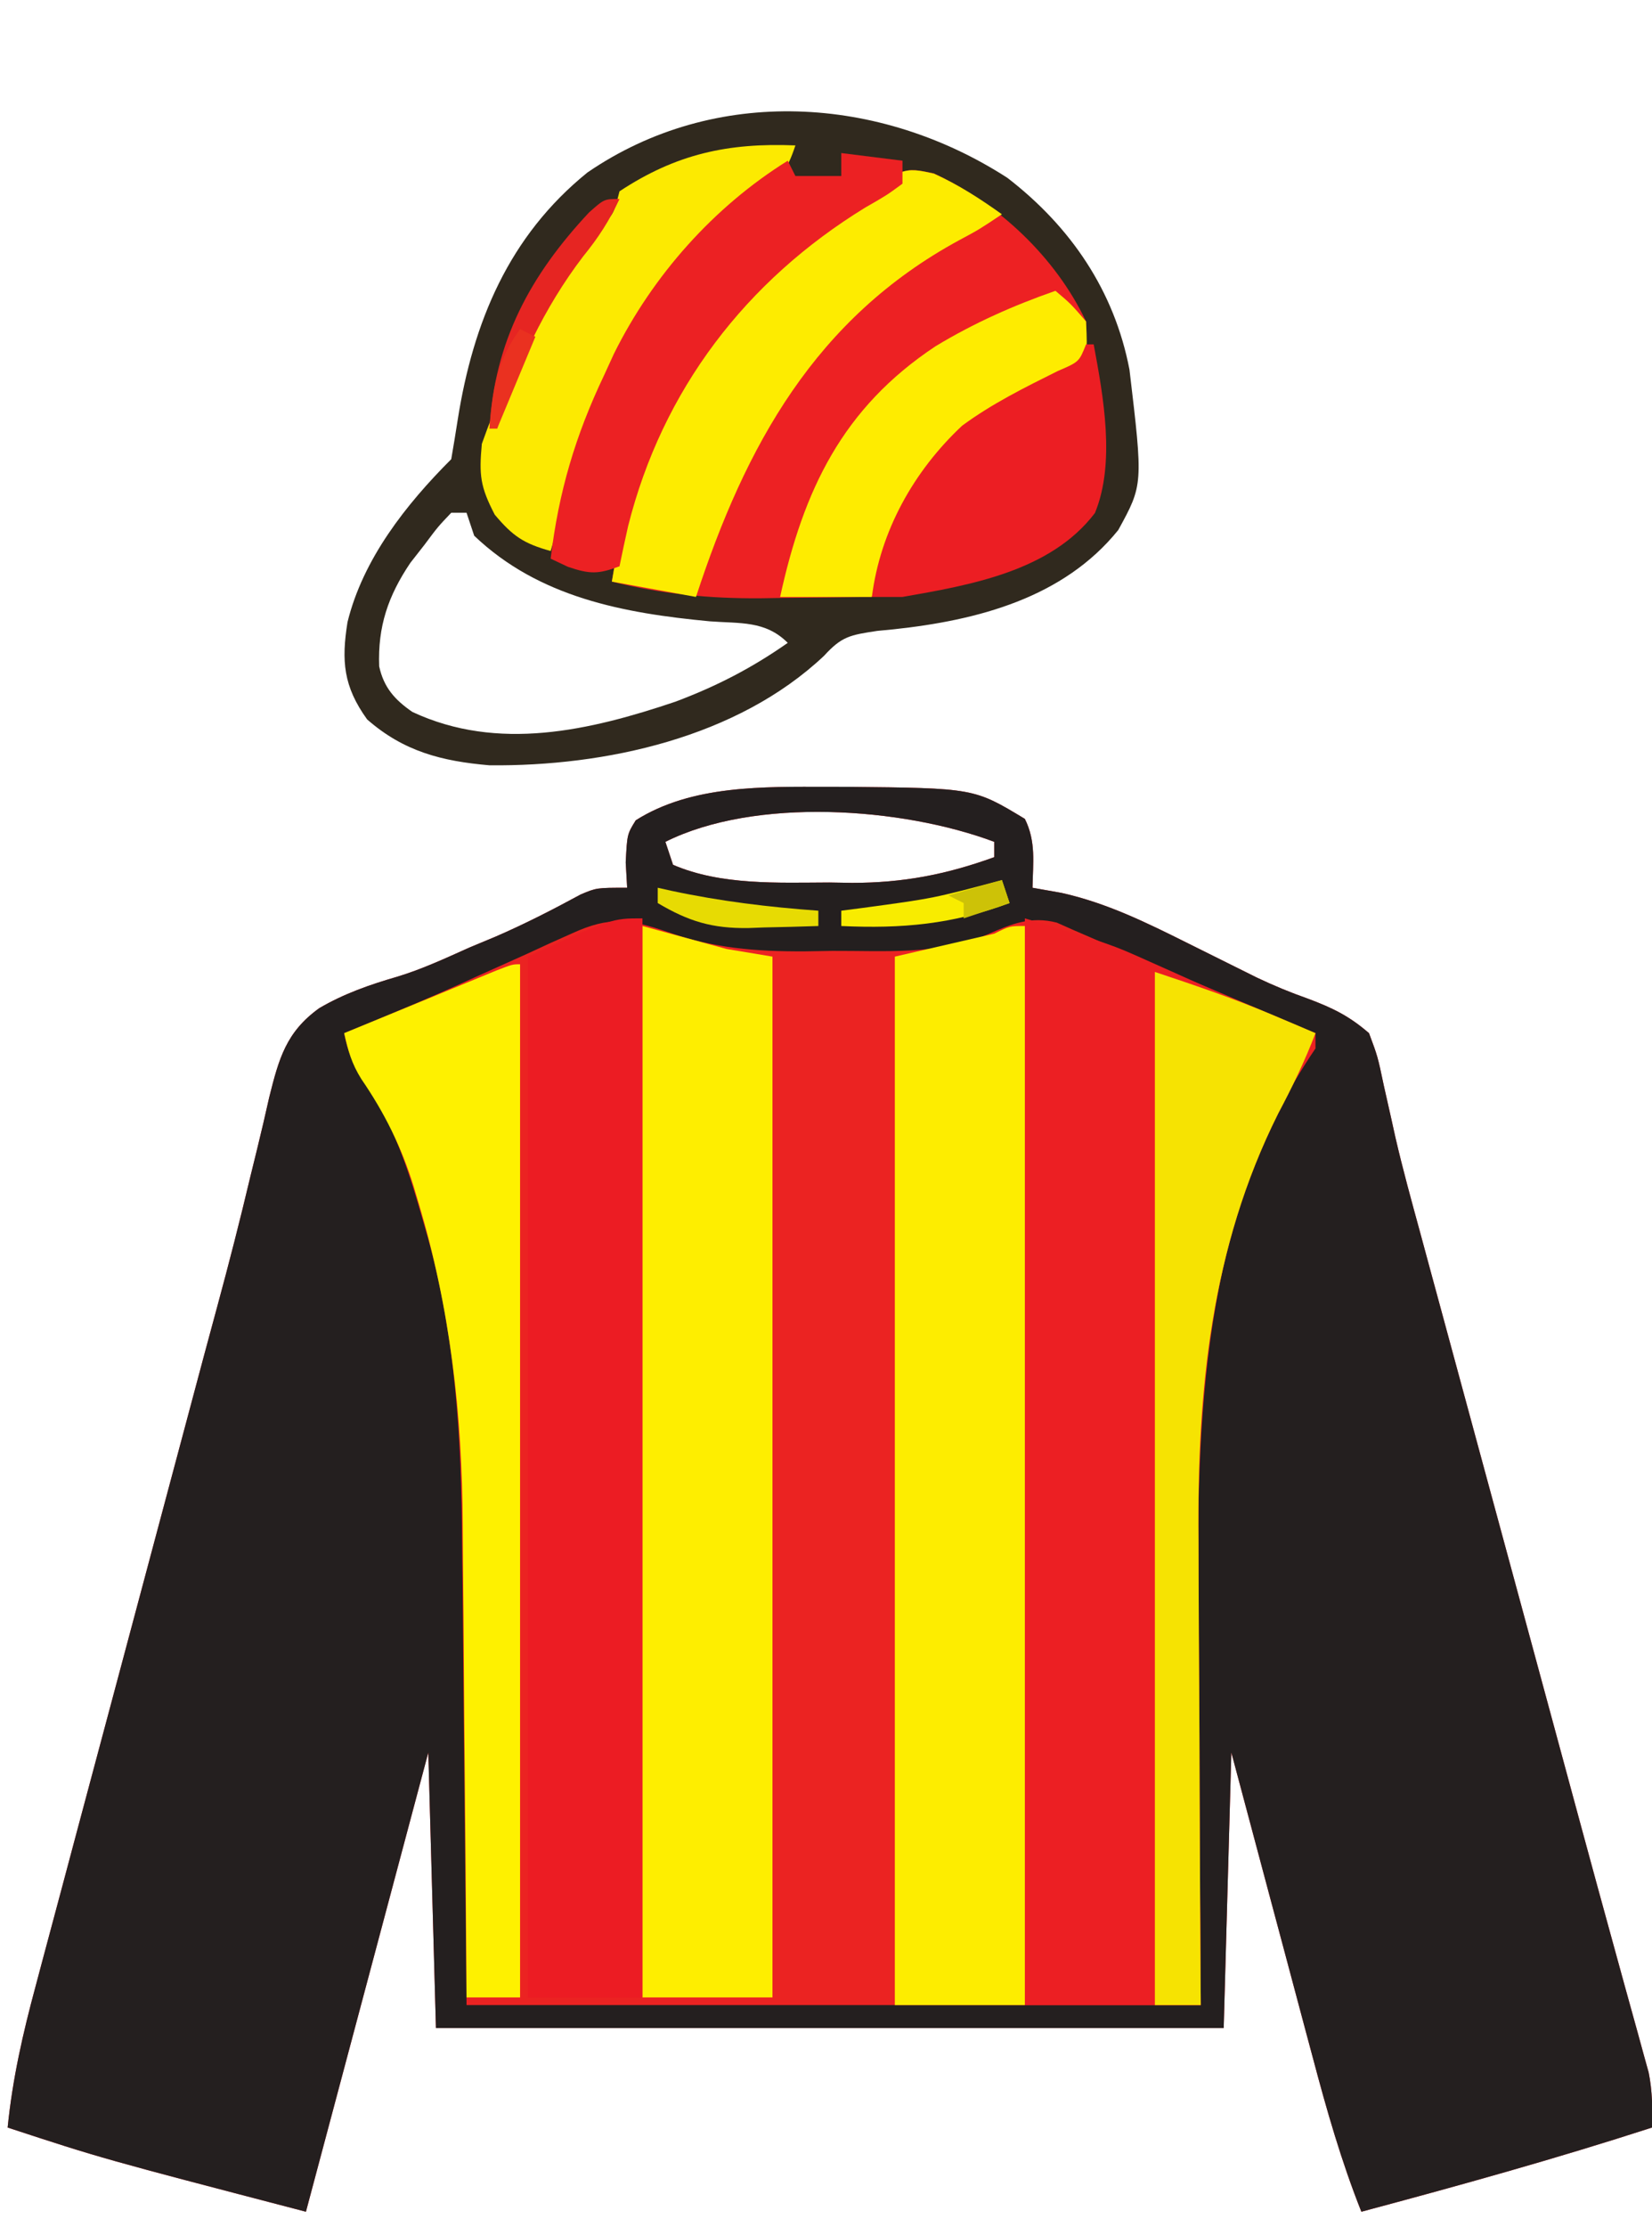 <?xml version="1.0" encoding="UTF-8"?>
<svg version="1.1" xmlns="http://www.w3.org/2000/svg" width="216" height="291">
<path d="M0 0 C0.828 0.001 1.657 0.002 2.51 0.002 C19.094 0.167 19.094 0.167 25.75 4.188 C27.228 7.144 26.81 9.93 26.75 13.188 C28.002 13.409 29.253 13.631 30.543 13.859 C36.473 15.181 41.648 17.74 47.062 20.438 C49.096 21.45 51.13 22.462 53.164 23.473 C54.129 23.952 55.093 24.432 56.087 24.926 C58.299 25.974 60.467 26.874 62.773 27.684 C66.013 28.903 68.131 29.928 70.75 32.188 C71.89 35.25 71.89 35.25 72.686 39.042 C73.011 40.496 73.339 41.951 73.669 43.404 C73.84 44.181 74.012 44.958 74.189 45.758 C75.169 50.005 76.331 54.201 77.48 58.404 C77.982 60.259 78.485 62.115 78.988 63.97 C79.519 65.925 80.051 67.881 80.582 69.836 C81.143 71.903 81.703 73.97 82.263 76.038 C83.731 81.45 85.2 86.861 86.669 92.273 C88.143 97.701 89.615 103.13 91.088 108.559 C91.375 109.616 91.661 110.673 91.957 111.762 C93.369 116.967 94.78 122.171 96.189 127.377 C96.726 129.358 97.263 131.338 97.799 133.319 C98.056 134.266 98.313 135.214 98.577 136.189 C99.903 141.08 101.237 145.968 102.585 150.852 C103.109 152.754 103.631 154.656 104.153 156.558 C104.741 158.7 105.334 160.841 105.933 162.98 C106.304 164.337 106.304 164.337 106.682 165.721 C106.892 166.475 107.101 167.228 107.317 168.005 C107.801 170.444 107.825 172.707 107.75 175.188 C95.189 179.255 82.505 182.782 69.75 186.188 C67.121 179.584 65.216 172.897 63.395 166.031 C62.935 164.317 62.935 164.317 62.466 162.568 C61.494 158.942 60.528 155.315 59.562 151.688 C58.902 149.219 58.241 146.75 57.58 144.281 C55.965 138.251 54.358 132.219 52.75 126.188 C52.42 138.067 52.09 149.947 51.75 162.188 C17.76 162.188 -16.23 162.188 -51.25 162.188 C-51.58 150.308 -51.91 138.428 -52.25 126.188 C-57.53 145.988 -62.81 165.787 -68.25 186.188 C-94.946 179.223 -94.946 179.223 -107.25 175.188 C-106.615 168.816 -105.254 162.861 -103.585 156.686 C-103.178 155.152 -103.178 155.152 -102.762 153.587 C-101.865 150.216 -100.96 146.846 -100.055 143.477 C-99.422 141.107 -98.79 138.737 -98.159 136.366 C-96.493 130.118 -94.82 123.872 -93.146 117.625 C-91.468 111.361 -89.797 105.094 -88.125 98.828 C-86.231 91.734 -84.337 84.64 -82.439 77.547 C-82.004 75.919 -82.004 75.919 -81.56 74.258 C-80.986 72.117 -80.408 69.978 -79.826 67.84 C-78.304 62.233 -76.863 56.619 -75.524 50.965 C-75.087 49.188 -75.087 49.188 -74.641 47.374 C-74.086 45.11 -73.554 42.84 -73.048 40.565 C-71.787 35.522 -70.843 32.04 -66.512 28.925 C-63.285 27.032 -59.909 25.855 -56.327 24.816 C-53.043 23.822 -50.006 22.4 -46.875 21 C-45.181 20.294 -45.181 20.294 -43.453 19.574 C-39.642 17.924 -35.985 16.051 -32.336 14.07 C-30.25 13.188 -30.25 13.188 -26.25 13.188 C-26.312 12.094 -26.374 11.001 -26.438 9.875 C-26.25 6.188 -26.25 6.188 -25.125 4.375 C-17.808 -0.259 -8.388 -0.009 0 0 Z M-21.25 7.188 C-20.92 8.178 -20.59 9.168 -20.25 10.188 C-13.992 12.893 -6.492 12.522 0.188 12.5 C1.16 12.516 2.133 12.532 3.135 12.549 C9.815 12.553 15.473 11.462 21.75 9.188 C21.75 8.527 21.75 7.867 21.75 7.188 C9.717 2.675 -9.493 1.309 -21.25 7.188 Z " fill="#EB2322" transform="translate(108.25,102.812)"/>
<path d="M0 0 C0.828 0.001 1.657 0.002 2.51 0.002 C19.094 0.167 19.094 0.167 25.75 4.188 C27.228 7.144 26.81 9.93 26.75 13.188 C28.002 13.409 29.253 13.631 30.543 13.859 C36.473 15.181 41.648 17.74 47.062 20.438 C49.096 21.45 51.13 22.462 53.164 23.473 C54.129 23.952 55.093 24.432 56.087 24.926 C58.299 25.974 60.467 26.874 62.773 27.684 C66.013 28.903 68.131 29.928 70.75 32.188 C71.89 35.25 71.89 35.25 72.686 39.042 C73.011 40.496 73.339 41.951 73.669 43.404 C73.84 44.181 74.012 44.958 74.189 45.758 C75.169 50.005 76.331 54.201 77.48 58.404 C77.982 60.259 78.485 62.115 78.988 63.97 C79.519 65.925 80.051 67.881 80.582 69.836 C81.143 71.903 81.703 73.97 82.263 76.038 C83.731 81.45 85.2 86.861 86.669 92.273 C88.143 97.701 89.615 103.13 91.088 108.559 C91.375 109.616 91.661 110.673 91.957 111.762 C93.369 116.967 94.78 122.171 96.189 127.377 C96.726 129.358 97.263 131.338 97.799 133.319 C98.056 134.266 98.313 135.214 98.577 136.189 C99.903 141.08 101.237 145.968 102.585 150.852 C103.109 152.754 103.631 154.656 104.153 156.558 C104.741 158.7 105.334 160.841 105.933 162.98 C106.304 164.337 106.304 164.337 106.682 165.721 C106.892 166.475 107.101 167.228 107.317 168.005 C107.801 170.444 107.825 172.707 107.75 175.188 C95.189 179.255 82.505 182.782 69.75 186.188 C67.121 179.584 65.216 172.897 63.395 166.031 C62.935 164.317 62.935 164.317 62.466 162.568 C61.494 158.942 60.528 155.315 59.562 151.688 C58.902 149.219 58.241 146.75 57.58 144.281 C55.965 138.251 54.358 132.219 52.75 126.188 C52.42 138.067 52.09 149.947 51.75 162.188 C17.76 162.188 -16.23 162.188 -51.25 162.188 C-51.58 150.308 -51.91 138.428 -52.25 126.188 C-57.53 145.988 -62.81 165.787 -68.25 186.188 C-94.946 179.223 -94.946 179.223 -107.25 175.188 C-106.615 168.816 -105.254 162.861 -103.585 156.686 C-103.178 155.152 -103.178 155.152 -102.762 153.587 C-101.865 150.216 -100.96 146.846 -100.055 143.477 C-99.422 141.107 -98.79 138.737 -98.159 136.366 C-96.493 130.118 -94.82 123.872 -93.146 117.625 C-91.468 111.361 -89.797 105.094 -88.125 98.828 C-86.231 91.734 -84.337 84.64 -82.439 77.547 C-82.004 75.919 -82.004 75.919 -81.56 74.258 C-80.986 72.117 -80.408 69.978 -79.826 67.84 C-78.304 62.233 -76.863 56.619 -75.524 50.965 C-75.087 49.188 -75.087 49.188 -74.641 47.374 C-74.086 45.11 -73.554 42.84 -73.048 40.565 C-71.787 35.522 -70.843 32.04 -66.512 28.925 C-63.285 27.032 -59.909 25.855 -56.327 24.816 C-53.043 23.822 -50.006 22.4 -46.875 21 C-45.181 20.294 -45.181 20.294 -43.453 19.574 C-39.642 17.924 -35.985 16.051 -32.336 14.07 C-30.25 13.188 -30.25 13.188 -26.25 13.188 C-26.312 12.094 -26.374 11.001 -26.438 9.875 C-26.25 6.188 -26.25 6.188 -25.125 4.375 C-17.808 -0.259 -8.388 -0.009 0 0 Z M-21.25 7.188 C-20.92 8.178 -20.59 9.168 -20.25 10.188 C-13.992 12.893 -6.492 12.522 0.188 12.5 C1.16 12.516 2.133 12.532 3.135 12.549 C9.815 12.553 15.473 11.462 21.75 9.188 C21.75 8.527 21.75 7.867 21.75 7.188 C9.717 2.675 -9.493 1.309 -21.25 7.188 Z M-33.348 19.102 C-34.79 19.746 -34.79 19.746 -36.261 20.403 C-37.268 20.868 -38.275 21.333 -39.312 21.812 C-41.377 22.74 -43.442 23.667 -45.508 24.594 C-46.991 25.267 -46.991 25.267 -48.505 25.953 C-51.876 27.469 -55.271 28.903 -58.688 30.312 C-59.594 30.686 -60.5 31.06 -61.434 31.445 C-62.033 31.69 -62.632 31.935 -63.25 32.188 C-62.633 35.447 -61.469 37.437 -59.562 40.125 C-56.359 45.327 -54.663 50.668 -53 56.5 C-52.754 57.353 -52.508 58.205 -52.255 59.084 C-48.651 72.272 -47.928 85.161 -47.836 98.738 C-47.819 100.294 -47.801 101.849 -47.782 103.405 C-47.72 109.103 -47.673 114.802 -47.625 120.5 C-47.439 139.65 -47.439 139.65 -47.25 159.188 C-15.57 159.188 16.11 159.188 48.75 159.188 C48.592 133.805 48.592 133.805 48.39 108.423 C48.251 82.497 48.618 56.44 63.75 34.188 C63.75 33.528 63.75 32.867 63.75 32.188 C59.626 30.436 55.5 28.686 51.375 26.938 C50.219 26.446 49.062 25.955 47.871 25.449 C45.581 24.479 43.288 23.513 40.994 22.553 C38.933 21.686 36.88 20.801 34.836 19.894 C33.966 19.518 33.096 19.141 32.199 18.754 C31.45 18.421 30.701 18.088 29.928 17.744 C26.524 16.874 23.99 17.911 20.855 19.293 C14.453 22.013 7.381 21.408 0.562 21.438 C-0.619 21.458 -1.8 21.479 -3.018 21.5 C-9.452 21.529 -14.976 21.092 -21.06 18.933 C-25.934 17.274 -28.581 16.929 -33.348 19.102 Z " fill="#241F1F" transform="translate(108.25,102.812)"/>
<path d="M0 0 C8.289 6.39 13.99 14.76 15.965 25.066 C17.75 40.091 17.75 40.091 14.496 46.023 C7.334 54.894 -3.885 57.818 -14.877 58.993 C-15.58 59.061 -16.283 59.129 -17.008 59.199 C-20.574 59.74 -21.638 59.902 -23.965 62.449 C-35.323 73.164 -52.574 76.913 -67.715 76.762 C-73.924 76.229 -78.928 74.965 -83.715 70.762 C-86.821 66.453 -87.091 63.121 -86.277 58.047 C-84.247 49.8 -78.646 42.692 -72.715 36.762 C-72.421 35.041 -72.131 33.319 -71.866 31.594 C-69.853 18.851 -65.183 7.613 -54.914 -0.695 C-38.203 -12.147 -16.662 -10.756 0 0 Z M-72.715 43.762 C-74.465 45.602 -74.465 45.602 -76.215 47.949 C-76.823 48.727 -77.432 49.504 -78.059 50.305 C-80.973 54.629 -82.333 58.634 -82.137 63.832 C-81.531 66.604 -80.102 68.197 -77.797 69.789 C-66.595 75.022 -54.572 72.216 -43.402 68.449 C-38.014 66.426 -33.423 64.058 -28.715 60.762 C-31.646 57.831 -34.954 58.25 -38.902 57.949 C-50.196 56.884 -61.258 54.83 -69.715 46.762 C-70.045 45.772 -70.375 44.782 -70.715 43.762 C-71.375 43.762 -72.035 43.762 -72.715 43.762 Z " fill="#30291E" transform="translate(131.715,23.238)"/>
<path d="M0 0 C11.246 3.374 11.246 3.374 16.34 5.664 C17.963 6.387 17.963 6.387 19.619 7.125 C21.262 7.867 21.262 7.867 22.938 8.625 C25.154 9.618 27.372 10.61 29.59 11.602 C30.558 12.038 31.526 12.475 32.523 12.924 C35.056 14.068 35.056 14.068 38 15 C36.61 18.654 34.955 22.048 33.125 25.5 C24.312 43.104 22.523 61.804 22.707 81.16 C22.713 82.929 22.717 84.699 22.72 86.468 C22.731 91.063 22.761 95.658 22.794 100.252 C22.825 104.966 22.838 109.679 22.854 114.393 C22.885 123.595 22.938 132.798 23 142 C15.41 142 7.82 142 0 142 C0 95.14 0 48.28 0 0 Z " fill="#EC1F23" transform="translate(134,120)"/>
<path d="M0 0 C0 46.53 0 93.06 0 141 C-5.61 141 -11.22 141 -17 141 C-17 95.79 -17 50.58 -17 4 C-12.71 3.01 -8.42 2.02 -4 1 C-2 0 -2 0 0 0 Z " fill="#FDED00" transform="translate(134,121)"/>
<path d="M0 0 C5.445 1.485 5.445 1.485 11 3 C13.97 3.495 13.97 3.495 17 4 C17 48.88 17 93.76 17 140 C11.39 140 5.78 140 0 140 C0 93.8 0 47.6 0 0 Z " fill="#FEEE00" transform="translate(84,121)"/>
<path d="M0 0 C0 46.53 0 93.06 0 141 C-4.95 141 -9.9 141 -15 141 C-15 96.12 -15 51.24 -15 5 C-4 0 -4 0 0 0 Z " fill="#EC1C23" transform="translate(84,120)"/>
<path d="M0 0 C8.398 3.879 15.928 10.923 19.918 19.348 C19.962 21.014 19.968 22.682 19.918 24.348 C19 24.821 18.082 25.294 17.137 25.781 C5.559 31.939 -2.071 38.894 -7.082 51.348 C-7.428 52.678 -7.763 54.011 -8.082 55.348 C-11.874 55.407 -15.665 55.442 -19.457 55.473 C-20.518 55.489 -21.579 55.506 -22.672 55.523 C-29.395 55.565 -35.553 54.969 -42.082 53.348 C-38.741 32.409 -28.072 16.923 -11.281 4.23 C-3.986 -0.844 -3.986 -0.844 0 0 Z " fill="#ED2123" transform="translate(122.082,22.652)"/>
<path d="M0 0 C0 44.55 0 89.1 0 135 C-2.31 135 -4.62 135 -7 135 C-7.009 133.591 -7.009 133.591 -7.018 132.153 C-7.075 123.226 -7.148 114.298 -7.236 105.371 C-7.28 100.783 -7.319 96.196 -7.346 91.608 C-7.373 87.166 -7.413 82.725 -7.463 78.283 C-7.48 76.603 -7.491 74.923 -7.498 73.243 C-7.557 58.849 -9.134 44.902 -13.312 31.062 C-13.519 30.364 -13.726 29.665 -13.938 28.945 C-15.539 23.826 -17.718 19.419 -20.766 14.98 C-22.029 12.954 -22.48 11.308 -23 9 C-19.355 7.497 -15.709 5.998 -12.062 4.5 C-11.022 4.071 -9.981 3.641 -8.908 3.199 C-7.919 2.793 -6.929 2.387 -5.91 1.969 C-4.994 1.592 -4.077 1.215 -3.133 0.826 C-1 0 -1 0 0 0 Z " fill="#FEF100" transform="translate(68,126)"/>
<path d="M0 0 C5.361 1.787 10.409 3.496 15.562 5.688 C16.595 6.124 17.628 6.561 18.691 7.012 C19.453 7.338 20.215 7.664 21 8 C19.61 11.654 17.955 15.048 16.125 18.5 C7.312 36.104 5.523 54.804 5.707 74.16 C5.713 75.929 5.717 77.699 5.72 79.468 C5.731 84.063 5.761 88.658 5.794 93.252 C5.825 97.966 5.838 102.679 5.854 107.393 C5.885 116.595 5.936 125.798 6 135 C4.02 135 2.04 135 0 135 C0 90.45 0 45.9 0 0 Z " fill="#F6E302" transform="translate(151,127)"/>
<path d="M0 0 C3.22 1.468 6.003 3.258 8.879 5.312 C5.879 7.312 5.879 7.312 3.312 8.688 C-15.49 18.885 -24.648 35.514 -31.121 55.312 C-34.751 54.653 -38.381 53.992 -42.121 53.312 C-38.78 32.373 -28.112 16.888 -11.32 4.195 C-4.017 -0.885 -4.017 -0.885 0 0 Z " fill="#FDEC00" transform="translate(122.121,22.688)"/>
<path d="M0 0 C-1.129 3.387 -1.657 3.673 -4.5 5.562 C-20.793 17.425 -26.75 34.445 -32 53 C-35.508 52.026 -36.934 51.078 -39.312 48.25 C-41.218 44.58 -41.373 43.072 -41 39 C-40.05 36.312 -39.063 33.826 -37.875 31.25 C-37.559 30.548 -37.243 29.847 -36.917 29.124 C-30.758 15.712 -30.758 15.712 -25.887 10.922 C-23.773 9.05 -23.773 9.05 -23 6 C-15.594 1.112 -8.796 -0.359 0 0 Z " fill="#FCEA01" transform="translate(104,19)"/>
<path d="M0 0 C2.64 0.33 5.28 0.66 8 1 C8 1.99 8 2.98 8 4 C5.945 5.508 5.945 5.508 3.125 7.125 C-12.454 16.677 -23.384 30.911 -27.875 48.75 C-28.265 50.497 -28.645 52.246 -29 54 C-31.788 55.033 -32.868 55.045 -35.75 54.062 C-36.864 53.537 -36.864 53.537 -38 53 C-36.965 44.291 -34.77 36.908 -31 29 C-30.58 28.083 -30.16 27.167 -29.727 26.223 C-24.658 16.013 -16.699 7.035 -7 1 C-6.67 1.66 -6.34 2.32 -6 3 C-4.02 3 -2.04 3 0 3 C0 2.01 0 1.02 0 0 Z " fill="#EC2123" transform="translate(110,20)"/>
<path d="M0 0 C2 1.688 2 1.688 4 4 C4.125 6.645 4.125 6.645 4 9 C3.082 9.473 2.164 9.946 1.219 10.434 C-10.359 16.591 -17.989 23.547 -23 36 C-23.33 37.32 -23.66 38.64 -24 40 C-27.96 40 -31.92 40 -36 40 C-32.955 26.058 -27.868 15.324 -15.688 7.25 C-10.672 4.214 -5.528 1.931 0 0 Z " fill="#FEEC00" transform="translate(138,38)"/>
<path d="M0 0 C0.33 0 0.66 0 1 0 C2.269 6.821 3.86 15.481 1.164 22.031 C-4.633 29.657 -15.158 31.456 -24 33 C-25.32 33 -26.64 33 -28 33 C-26.913 24.395 -22.54 16.562 -16.207 10.629 C-12.309 7.752 -8.02 5.633 -3.695 3.48 C-0.903 2.279 -0.903 2.279 0 0 Z " fill="#EC1E23" transform="translate(142,45)"/>
<path d="M0 0 C-1.311 2.819 -2.789 5.096 -4.75 7.5 C-9.903 14.244 -13.461 21.929 -16 30 C-16.33 30 -16.66 30 -17 30 C-16.343 18.618 -11.699 10.008 -3.988 1.766 C-2 0 -2 0 0 0 Z " fill="#E62522" transform="translate(81,26)"/>
<path d="M0 0 C0.33 0.99 0.66 1.98 1 3 C-6.465 5.775 -13.067 6.368 -21 6 C-21 5.34 -21 4.68 -21 4 C-20.071 3.879 -19.141 3.758 -18.184 3.633 C-8.964 2.388 -8.964 2.388 0 0 Z " fill="#F8EC00" transform="translate(131,115)"/>
<path d="M0 0 C0.594 0.133 1.189 0.266 1.801 0.402 C8.185 1.763 14.492 2.53 21 3 C21 3.66 21 4.32 21 5 C18.624 5.082 16.251 5.141 13.875 5.188 C13.21 5.213 12.545 5.238 11.859 5.264 C7.131 5.333 4.049 4.403 0 2 C0 1.34 0 0.68 0 0 Z " fill="#E7DB03" transform="translate(86,116)"/>
<path d="M0 0 C0.66 0.33 1.32 0.66 2 1 C-0.475 6.94 -0.475 6.94 -3 13 C-3.33 13 -3.66 13 -4 13 C-3.56 7.804 -3.117 4.337 0 0 Z " fill="#EA3120" transform="translate(68,43)"/>
<path d="M0 0 C0.33 0.99 0.66 1.98 1 3 C-0.98 3.66 -2.96 4.32 -5 5 C-5 4.34 -5 3.68 -5 3 C-5.66 2.67 -6.32 2.34 -7 2 C-4.69 1.34 -2.38 0.68 0 0 Z " fill="#CDC207" transform="translate(131,115)"/>
</svg>
